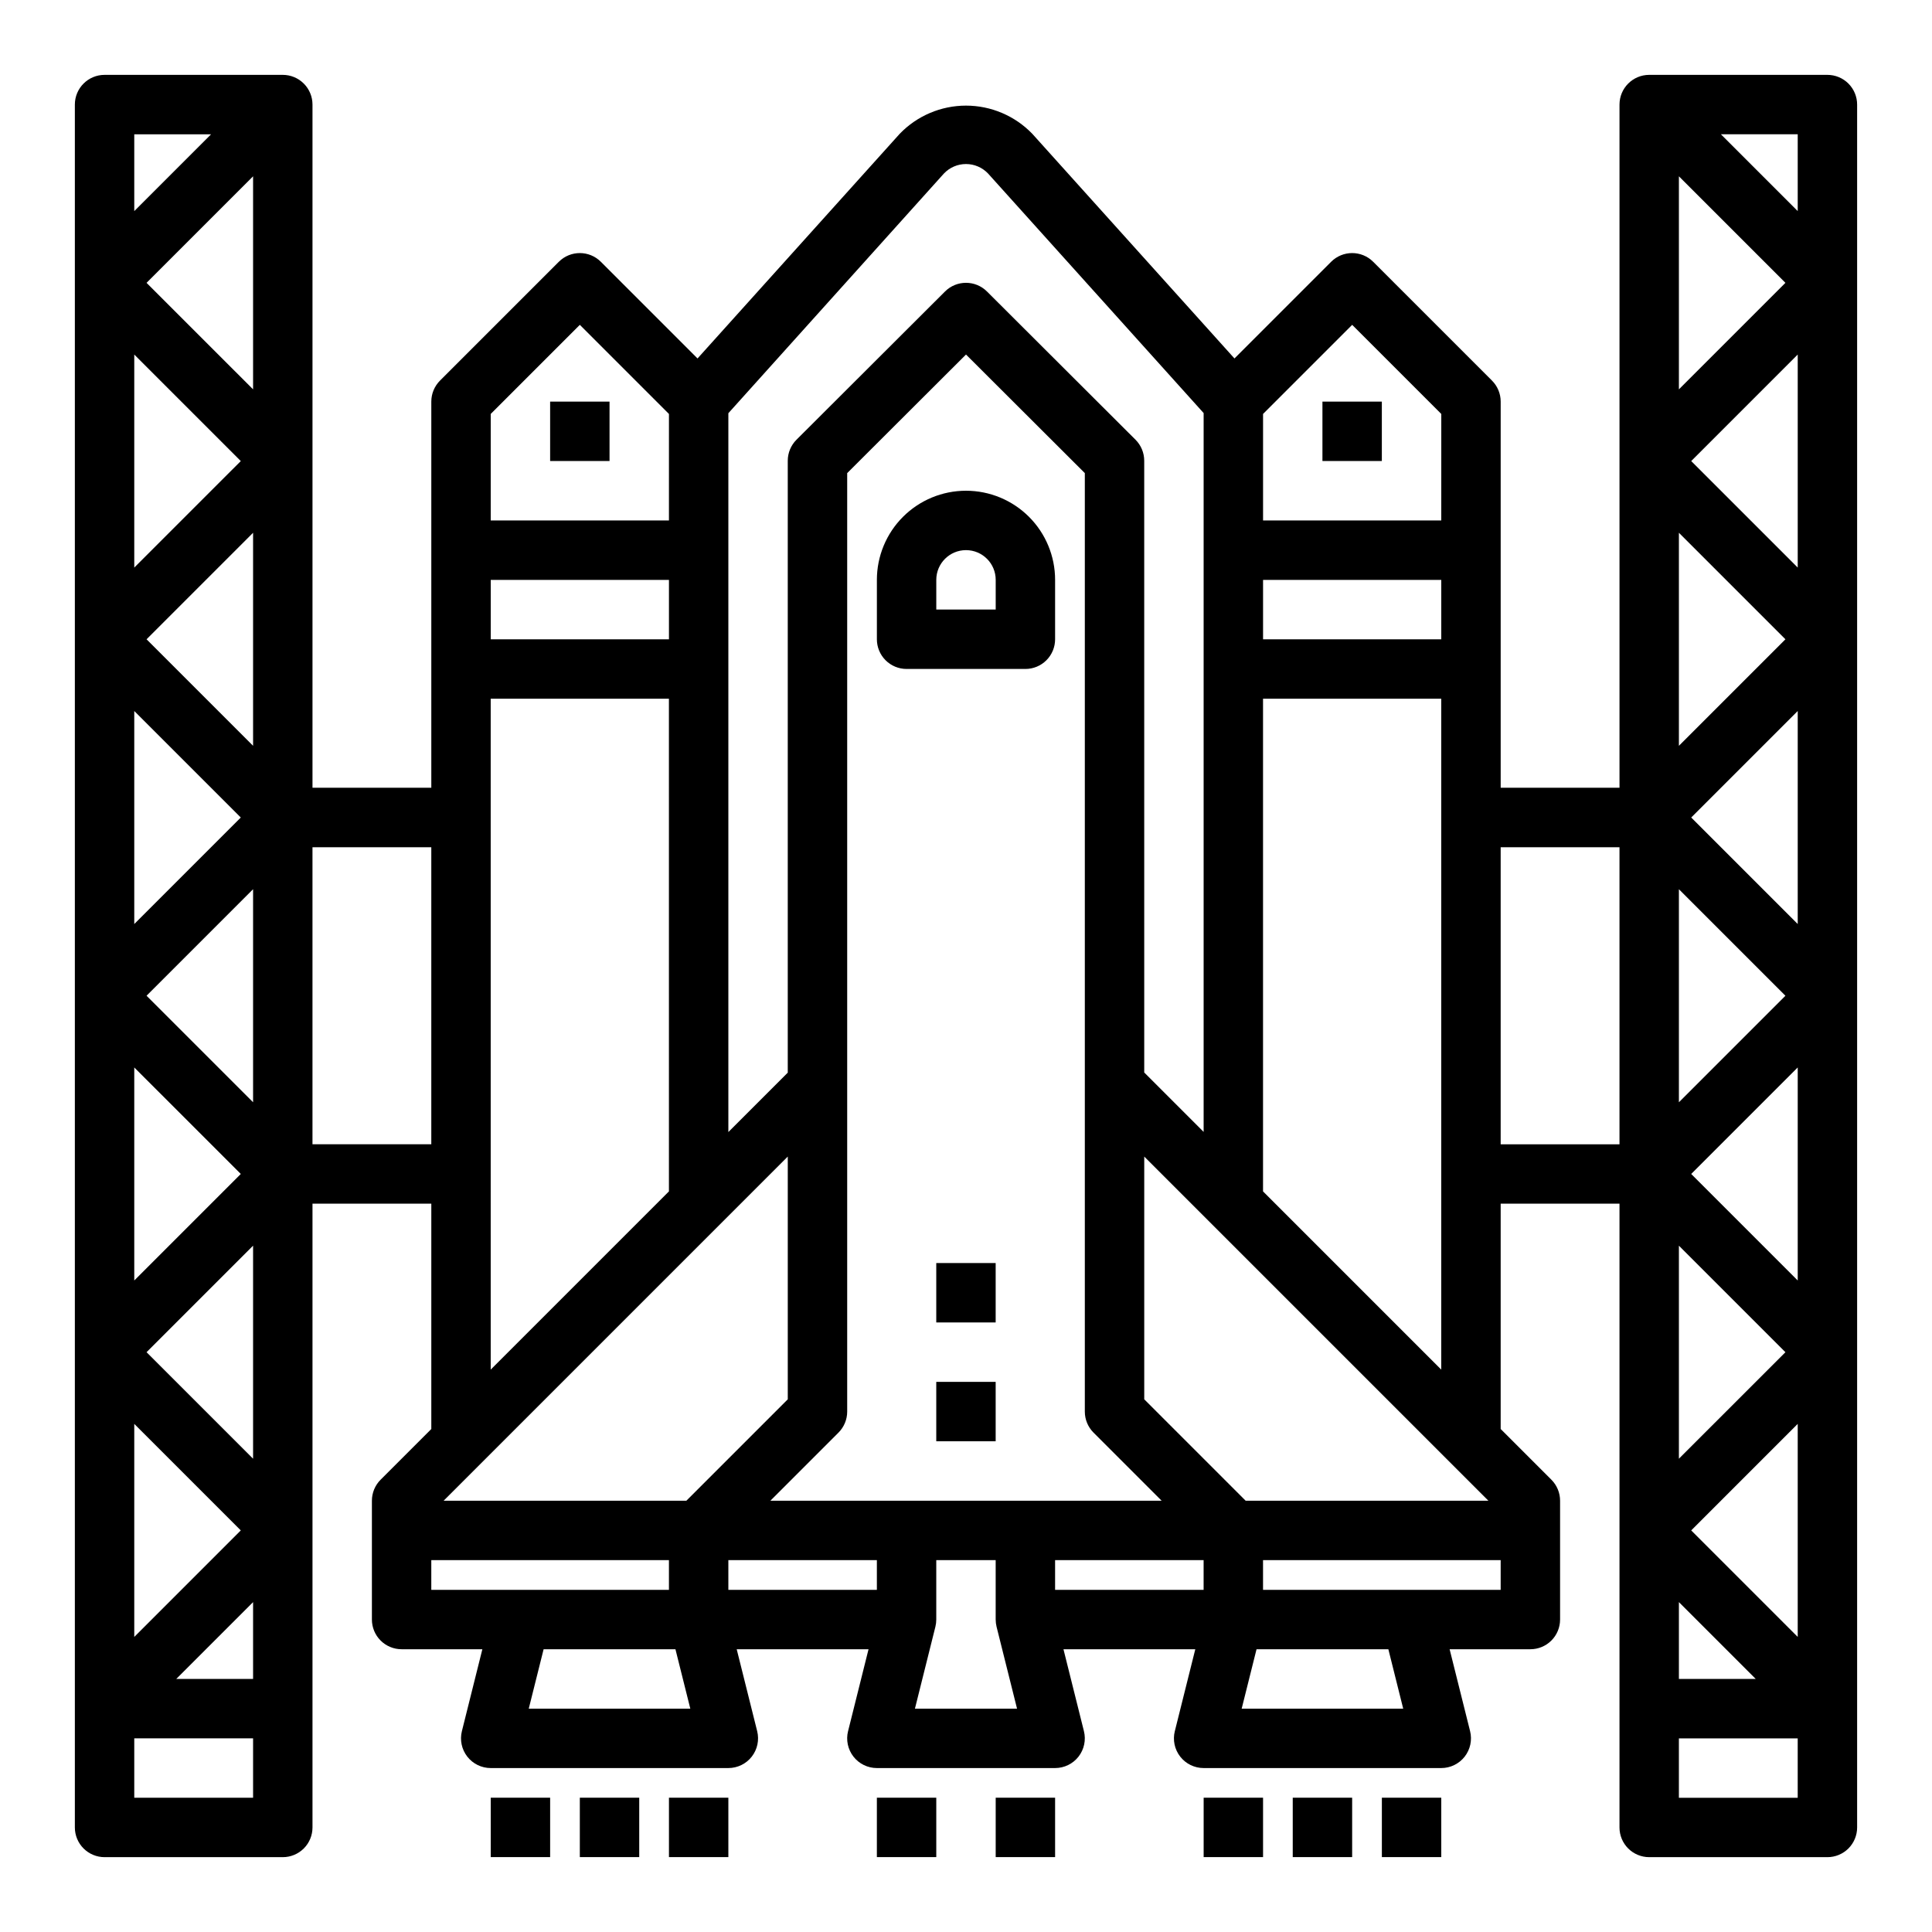 <?xml version="1.0" encoding="UTF-8"?>
<!-- Uploaded to: SVG Repo, www.svgrepo.com, Generator: SVG Repo Mixer Tools -->
<svg fill="#000000" width="800px" height="800px" version="1.1" viewBox="144 144 512 512" xmlns="http://www.w3.org/2000/svg">
 <g>
  <path d="m628.29 163.84h-47.234c-4.348 0-7.871 3.527-7.871 7.875v181.05h-31.488v-102.34c0-2.086-0.832-4.09-2.309-5.566l-31.488-31.488c-3.07-3.07-8.055-3.07-11.129 0l-25.625 25.625-53.59-59.551c-4.602-4.762-10.938-7.453-17.555-7.453-6.621 0-12.957 2.691-17.555 7.453l-53.594 59.551-25.625-25.625c-3.074-3.07-8.055-3.07-11.129 0l-31.488 31.488c-1.477 1.477-2.309 3.481-2.309 5.566v102.34h-31.488v-181.05c0-2.09-0.828-4.09-2.305-5.566-1.477-1.477-3.477-2.309-5.566-2.309h-47.23c-4.348 0-7.875 3.527-7.875 7.875v456.58c0 2.086 0.832 4.09 2.309 5.566 1.477 1.473 3.477 2.305 5.566 2.305h47.23c2.09 0 4.09-0.832 5.566-2.305 1.477-1.477 2.305-3.481 2.305-5.566v-165.31h31.488v59.719l-13.438 13.438v-0.004c-1.477 1.477-2.305 3.477-2.305 5.566v31.488c0 2.086 0.828 4.09 2.305 5.566 1.477 1.477 3.481 2.305 5.566 2.305h21.402l-5.422 21.703c-0.59 2.352-0.062 4.844 1.43 6.758 1.492 1.91 3.781 3.027 6.207 3.027h62.977c2.422 0 4.715-1.117 6.203-3.027 1.492-1.914 2.019-4.406 1.43-6.758l-5.422-21.703h34.938l-5.422 21.703h-0.004c-0.59 2.352-0.062 4.844 1.43 6.758 1.492 1.91 3.781 3.027 6.207 3.027h47.23c2.426 0 4.715-1.117 6.207-3.027 1.492-1.914 2.019-4.406 1.43-6.758l-5.422-21.703h34.938l-5.422 21.703h-0.004c-0.59 2.352-0.062 4.844 1.43 6.758 1.492 1.91 3.781 3.027 6.207 3.027h62.977-0.004c2.426 0 4.715-1.117 6.207-3.027 1.492-1.914 2.019-4.406 1.43-6.758l-5.422-21.703h21.402c2.09 0 4.09-0.828 5.566-2.305 1.477-1.477 2.305-3.481 2.305-5.566v-31.488c0-2.09-0.828-4.09-2.305-5.566l-13.438-13.438v-59.715h31.488v165.31c0 2.086 0.828 4.09 2.305 5.566 1.477 1.473 3.481 2.305 5.566 2.305h47.234c2.086 0 4.09-0.832 5.566-2.305 1.473-1.477 2.305-3.481 2.305-5.566v-456.58c0-2.09-0.832-4.09-2.305-5.566-1.477-1.477-3.481-2.309-5.566-2.309zm-7.875 36.102-20.355-20.355h20.355zm0 377.86-28.227-28.227 28.227-28.23zm-31.488-9.227 20.359 20.359h-20.359zm28.23-349.62-28.23 28.23v-56.461zm-28.23 311.62v-56.457l28.23 28.23zm3.262-75.461 28.227-28.227v56.457zm-3.262-19v-56.461l28.23 28.23zm3.262-75.465 28.227-28.227v56.457zm-3.262-19v-56.461l28.23 28.23zm3.262-75.461 28.227-28.23v56.457zm-244.03 275.52 18.051-18.051h-0.004c1.477-1.477 2.309-3.477 2.309-5.566v-248.71l31.488-31.426 31.488 31.426v248.71c0 2.09 0.828 4.09 2.305 5.566l18.051 18.051zm-86.594 0 91.203-91.207v64.332l-26.875 26.875zm59.715-228.29h-47.23v-15.742h47.23zm152.83 228.29-26.875-26.875v-64.332l91.207 91.207zm4.613-244.03h47.23v15.742h-47.23zm23.617-67.59 23.617 23.617-0.004 28.227h-47.23v-28.23zm-108.2-40.094c1.523-1.609 3.641-2.523 5.859-2.523 2.215 0 4.332 0.914 5.856 2.523l57.121 63.473v190.5l-15.742-15.742-0.004-162.12c0-2.09-0.828-4.094-2.305-5.57l-39.359-39.281h-0.004c-3.074-3.074-8.055-3.074-11.129 0l-39.359 39.281c-1.48 1.477-2.309 3.481-2.309 5.57v162.16l-15.742 15.742v-190.5zm-96.477 40.094 23.617 23.617-0.004 28.227h-47.23v-28.23zm-89.852 36.102-28.23 28.227v-56.457zm-24.973-47.234 28.23-28.23v56.457zm28.23 66.234v56.457l-28.23-28.227zm-3.258 75.461-28.23 28.23v-56.457zm3.258 207.93v20.355h-20.359zm-31.488 9.227v-56.461l28.23 28.23zm3.258-75.461 28.23-28.23v56.457zm-3.258-19.004v-56.457l28.23 28.227zm3.258-75.461 28.23-28.23v56.457zm17.098-228.29-20.355 20.355v-20.355zm-20.355 440.83v-15.742h31.488v15.742zm47.23-173.18v-78.719h31.488v78.719zm47.23-118.08h47.23l0.004 130.57-47.23 47.23zm-15.742 228.29h62.977v7.871l-62.977 0.004zm25.828 39.359 3.938-15.742h34.938l3.938 15.742zm52.895-31.484v-7.875h39.359v7.871zm49.445 31.488 5.422-21.703c0.156-0.629 0.234-1.27 0.234-1.914v-15.746h15.742v15.742l0.004 0.004c0 0.645 0.078 1.285 0.234 1.914l5.426 21.703zm37.145-31.488v-7.875h39.359v7.871zm92.254 31.488h-42.809l3.938-15.742h34.938zm-37.148-31.488v-7.875h62.977v7.871zm0-105.59v-130.57h47.23v177.8zm62.977-91.207h31.488v78.719h-31.488zm47.23 251.91v-15.746h31.488v15.742z"/>
  <path d="m274.05 620.41h15.742v15.742h-15.742z"/>
  <path d="m297.66 620.41h15.742v15.742h-15.742z"/>
  <path d="m321.28 620.41h15.742v15.742h-15.742z"/>
  <path d="m510.21 620.41h15.742v15.742h-15.742z"/>
  <path d="m486.59 620.41h15.742v15.742h-15.742z"/>
  <path d="m462.98 620.41h15.742v15.742h-15.742z"/>
  <path d="m376.38 620.41h15.742v15.742h-15.742z"/>
  <path d="m407.87 620.41h15.742v15.742h-15.742z"/>
  <path d="m400 274.05c-6.266 0-12.273 2.488-16.699 6.918-4.43 4.426-6.918 10.434-6.918 16.699v15.742c0 2.086 0.828 4.09 2.305 5.566 1.477 1.477 3.481 2.305 5.566 2.305h31.488c2.09 0 4.09-0.828 5.566-2.305 1.477-1.477 2.305-3.481 2.305-5.566v-15.742c0-6.266-2.488-12.273-6.914-16.699-4.43-4.43-10.438-6.918-16.699-6.918zm7.871 31.488h-15.746v-7.871c0-4.348 3.527-7.875 7.875-7.875s7.871 3.527 7.871 7.875z"/>
  <path d="m392.12 510.21h15.742v15.742h-15.742z"/>
  <path d="m392.12 478.72h15.742v15.742h-15.742z"/>
  <path d="m494.46 250.43h15.742v15.742h-15.742z"/>
  <path d="m289.79 250.43h15.742v15.742h-15.742z"/>
 </g>
</svg>
